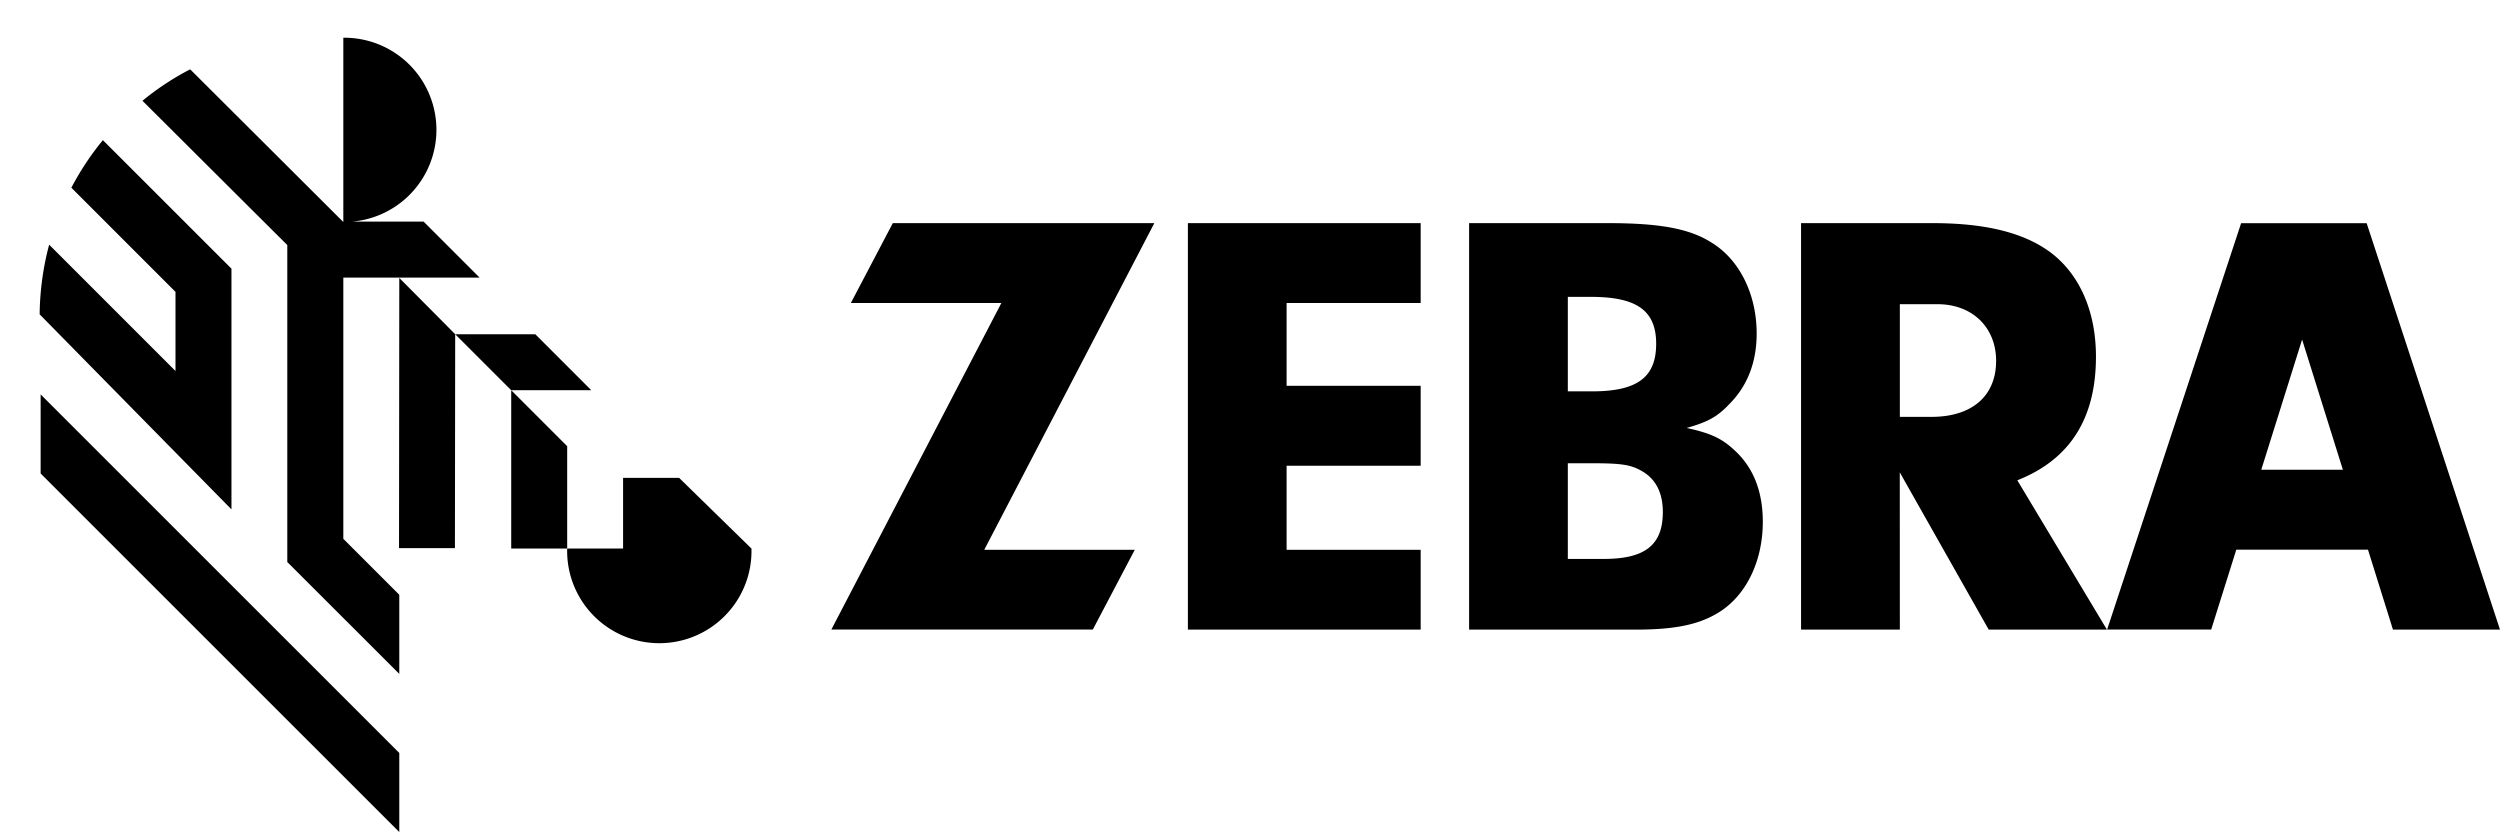<?xml version="1.0" encoding="UTF-8"?>
<svg xmlns="http://www.w3.org/2000/svg" viewBox="-0.468 -0.439 37.836 12.593">
  <path d="m8.116 6.314-.847-.847v2.396h.847zM4.728 3.762H6.79l-.843-.843-.004-.004H4.86A1.394 1.394 0 0 0 4.728.132V2.92h-.001L2.41.61a4.133 4.133 0 0 0-.722.476L3.88 3.27v4.797L5.575 9.76V8.563l-.847-.847z"></path>
  <path d="m5.575 3.767-.004 4.09h.846l.004-3.238zM8.48 5.466l-.846-.846H6.422l.846.846zM3.035 7.27V3.627L1.089 1.682a4.218 4.218 0 0 0-.477.72l1.576 1.576v1.198L.276 3.264c-.09.336-.14.69-.144 1.054zM.147 5.53v1.197l5.428 5.427v-1.197zM9.81 6.793h-.848v1.07h-.846a1.395 1.395 0 1 0 2.789 0zm6.896 1.089-.635 1.207h-3.957l2.573-4.942h-2.278l.635-1.209h3.958l-2.574 4.944zM19.004 5.4h2.029v1.21h-2.029v1.272h2.029V9.09H17.51V2.938h3.523v1.209h-2.029zm4.864-2.462c.784 0 1.236.083 1.568.295.424.259.682.784.682 1.375 0 .433-.138.793-.415 1.07-.175.184-.313.267-.645.36.378.082.544.165.738.35.276.258.415.618.415 1.07 0 .571-.231 1.078-.627 1.346-.305.203-.674.286-1.3.286h-2.518V2.938zm-.608 2.546h.368c.683 0 .969-.212.969-.72 0-.498-.286-.71-.987-.71h-.35zm0 2.536h.544c.627 0 .894-.212.894-.71 0-.295-.11-.508-.332-.628-.166-.092-.313-.11-.765-.11h-.341zm5.025 1.07H26.79V2.938h1.992c.811 0 1.401.148 1.807.461.425.333.664.886.664 1.559 0 .94-.396 1.558-1.19 1.872l1.356 2.26H29.63l-1.346-2.38zm.48-3.22c.608 0 .977-.312.977-.848 0-.506-.36-.857-.885-.857h-.572V5.87zm6.983 3.22h1.62L35.35 2.939h-1.9l-2.028 6.15h1.575l.38-1.209h1.993zm-1.993-2.42.618-1.97.617 1.97z"></path>
</svg>
